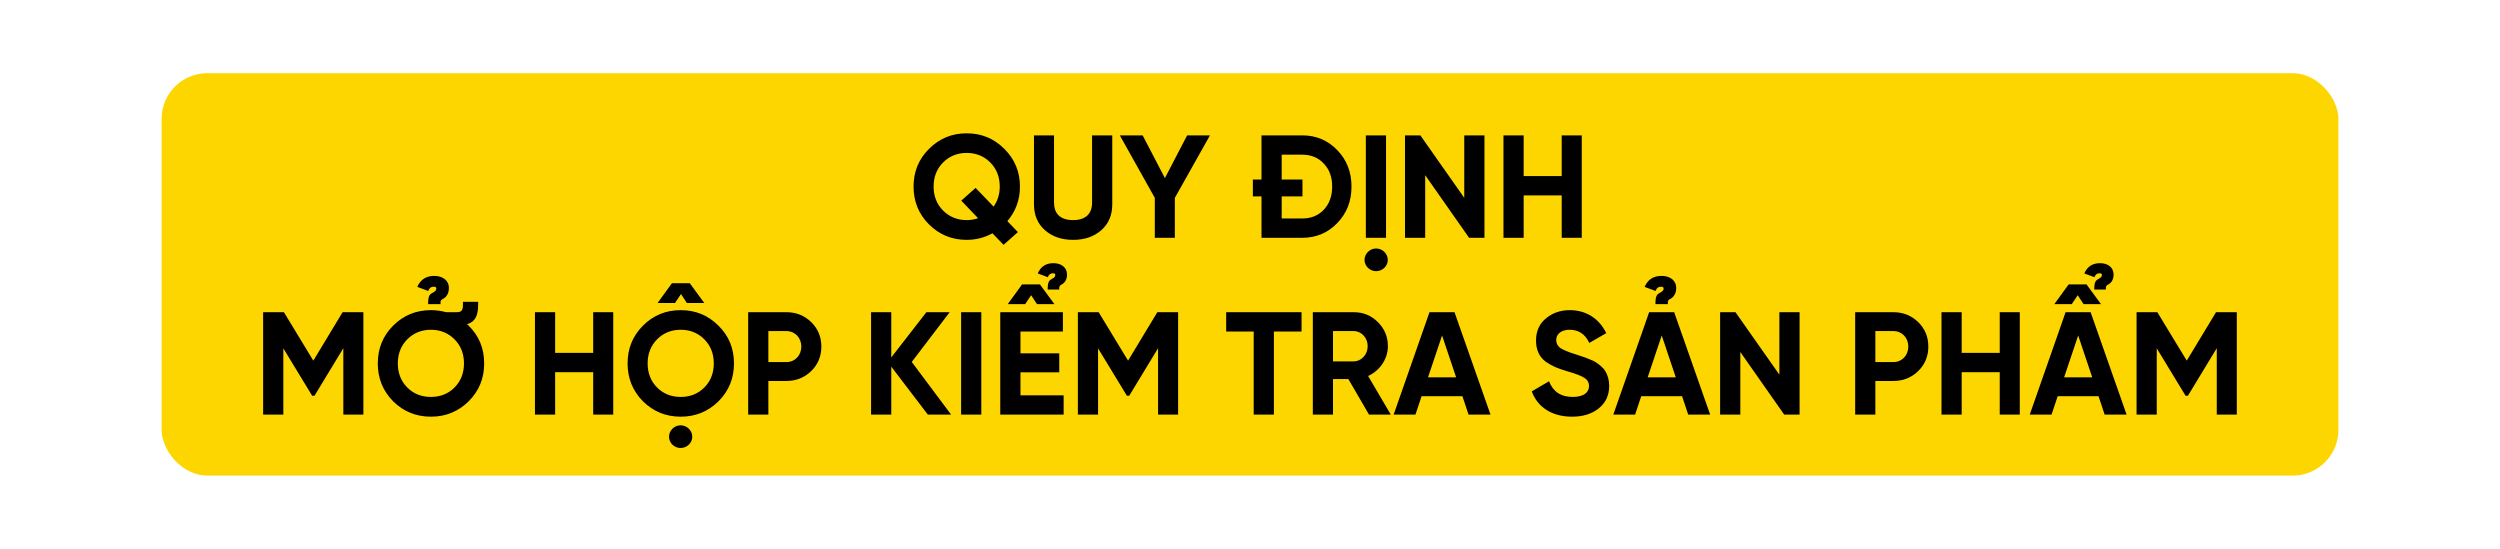 <svg width="820" height="180" viewBox="0 0 820 180" fill="none" xmlns="http://www.w3.org/2000/svg">
<rect x="53" y="24" width="714" height="132" rx="15" fill="#FDD600"/>
<path d="M334.543 61.2C334.543 56.304 332.815 52.176 329.407 48.816C325.999 45.408 321.919 43.728 317.071 43.728C312.223 43.728 308.143 45.408 304.735 48.816C301.327 52.176 299.646 56.304 299.646 61.2C299.646 66.096 301.327 70.224 304.735 73.632C308.143 76.992 312.223 78.672 317.071 78.672C320.095 78.672 322.927 77.952 325.519 76.512L329.167 80.304L333.871 76.128L330.415 72.528C333.151 69.312 334.543 65.568 334.543 61.2ZM317.071 72.192C313.999 72.192 311.407 71.136 309.343 69.072C307.279 67.008 306.223 64.368 306.223 61.2C306.223 57.984 307.279 55.344 309.343 53.28C311.407 51.216 313.999 50.16 317.071 50.16C320.143 50.16 322.734 51.216 324.799 53.28C326.863 55.344 327.919 57.984 327.919 61.2C327.919 63.648 327.247 65.856 325.903 67.776L319.999 61.632L315.295 65.808L320.815 71.568C319.567 72 318.319 72.192 317.071 72.192ZM351.961 78.672C355.753 78.672 358.825 77.616 361.225 75.504C363.625 73.392 364.825 70.56 364.825 67.008V44.4H358.201V66.48C358.201 69.984 356.233 72.192 351.961 72.192C347.689 72.192 345.721 69.984 345.721 66.48V44.4H339.145V67.008C339.145 70.56 340.345 73.392 342.745 75.504C345.145 77.616 348.217 78.672 351.961 78.672ZM389.38 44.4L382.084 58.416L374.788 44.4H367.3L378.772 64.896V78H385.348V64.896L396.868 44.4H389.38ZM413.769 44.4V58.896H410.937V64.416H413.769V78H427.113C431.721 78 435.561 76.368 438.633 73.152C441.753 69.936 443.289 65.952 443.289 61.2C443.289 56.448 441.753 52.464 438.633 49.248C435.561 46.032 431.721 44.4 427.113 44.4H413.769ZM420.393 71.664V64.416H427.209V58.896H420.393V50.736H427.113C430.041 50.736 432.393 51.696 434.217 53.664C436.041 55.584 436.953 58.08 436.953 61.2C436.953 64.32 436.041 66.816 434.217 68.784C432.393 70.704 430.041 71.664 427.113 71.664H420.393ZM451.355 88.944C453.467 88.944 455.195 87.264 455.195 85.248C455.195 83.232 453.467 81.504 451.355 81.504C449.291 81.504 447.563 83.232 447.563 85.248C447.563 87.264 449.291 88.944 451.355 88.944ZM447.995 78H454.619V44.4H447.995V78ZM480.279 64.896L465.879 44.4H460.839V78H467.463V57.456L481.863 78H486.903V44.4H480.279V64.896ZM512.24 57.744H499.76V44.4H493.136V78H499.76V64.08H512.24V78H518.816V44.4H512.24V57.744ZM112.372 102.4L102.772 118.288L93.124 102.4H86.308V136H92.931V114.256L102.388 129.808H103.156L112.612 114.208V136H119.188V102.4H112.372ZM144.504 99.76C144.36 98.608 144.696 98.32 145.32 98.032C146.328 97.504 147.24 96.352 147.24 94.48C147.24 91.936 145.176 90.496 142.44 90.496C139.752 90.496 137.928 91.696 136.872 94.096L140.472 95.44C140.904 94.24 141.576 94.048 142.344 94.048C142.92 94.048 143.112 94.336 143.112 94.624C143.112 95.152 142.776 95.488 142.536 95.632C142.584 95.584 142.104 95.92 142.104 95.92C140.856 96.544 140.424 97.024 140.424 99.76H144.504ZM153.72 131.632C157.128 128.224 158.808 124.096 158.808 119.2C158.808 114.304 157.128 110.176 153.72 106.816C153.528 106.672 153.336 106.48 153.192 106.336C155.88 105.568 156.84 103.552 156.84 99.808V98.992H151.848V99.808C151.848 101.632 151.56 102.4 149.784 102.4H146.328C144.744 101.968 143.064 101.728 141.336 101.728C136.488 101.728 132.36 103.408 128.952 106.816C125.592 110.176 123.912 114.304 123.912 119.2C123.912 124.096 125.592 128.224 128.952 131.632C132.36 134.992 136.488 136.672 141.336 136.672C146.184 136.672 150.312 134.992 153.72 131.632ZM133.608 127.12C131.544 125.056 130.488 122.416 130.488 119.2C130.488 115.984 131.544 113.344 133.608 111.28C135.672 109.216 138.264 108.16 141.336 108.16C144.408 108.16 147 109.216 149.064 111.28C151.128 113.344 152.184 115.984 152.184 119.2C152.184 122.416 151.128 125.056 149.064 127.12C147 129.184 144.408 130.192 141.336 130.192C138.264 130.192 135.672 129.184 133.608 127.12ZM194.568 115.744H182.088V102.4H175.464V136H182.088V122.08H194.568V136H201.144V102.4H194.568V115.744ZM225.29 99.376H231.002L226.25 92.896H220.394L215.69 99.376H221.402L223.37 96.448L225.29 99.376ZM210.89 106.816C207.53 110.176 205.85 114.304 205.85 119.2C205.85 124.096 207.53 128.224 210.89 131.632C214.298 134.992 218.426 136.672 223.274 136.672C228.122 136.672 232.25 134.992 235.658 131.632C239.066 128.224 240.746 124.096 240.746 119.2C240.746 114.304 239.066 110.176 235.658 106.816C232.25 103.408 228.122 101.728 223.274 101.728C218.426 101.728 214.298 103.408 210.89 106.816ZM215.546 127.12C213.482 125.056 212.426 122.416 212.426 119.2C212.426 115.984 213.482 113.344 215.546 111.28C217.61 109.216 220.202 108.16 223.274 108.16C226.346 108.16 228.938 109.216 231.002 111.28C233.066 113.344 234.122 115.984 234.122 119.2C234.122 122.416 233.066 125.056 231.002 127.12C228.938 129.184 226.346 130.192 223.274 130.192C220.202 130.192 217.61 129.184 215.546 127.12ZM223.226 146.944C225.338 146.944 227.066 145.264 227.066 143.248C227.066 141.232 225.338 139.504 223.226 139.504C221.162 139.504 219.434 141.232 219.434 143.248C219.434 145.264 221.162 146.944 223.226 146.944ZM245.401 102.4V136H252.025V124.96H257.929C261.145 124.96 263.881 123.856 266.089 121.696C268.297 119.536 269.401 116.848 269.401 113.68C269.401 110.512 268.297 107.824 266.089 105.664C263.881 103.504 261.145 102.4 257.929 102.4H245.401ZM252.025 118.768V108.592H257.929C260.761 108.592 262.825 110.752 262.825 113.68C262.825 116.56 260.761 118.768 257.929 118.768H252.025ZM299.058 118.72L311.49 102.4H303.858L292.338 117.232V102.4H285.714V136H292.338V120.256L304.338 136H311.97L299.058 118.72ZM315.245 136H321.869V102.4H315.245V136ZM340.137 99.76H345.849L341.097 93.28H335.241L330.537 99.76H336.249L338.217 96.832L340.137 99.76ZM334.713 122.128H347.433V115.888H334.713V108.736H348.633V102.4H328.089V136H348.873V129.664H334.713V122.128ZM347.433 94.96C347.337 93.904 347.625 93.616 348.201 93.328C349.161 92.848 349.977 91.792 349.977 90.064C349.977 87.664 348.057 86.32 345.513 86.32C343.017 86.32 341.337 87.472 340.377 89.68L343.689 90.928C344.121 89.824 344.745 89.632 345.465 89.632C345.993 89.632 346.137 89.92 346.137 90.16C346.137 90.688 345.849 90.976 345.609 91.12C345.657 91.072 345.225 91.36 345.225 91.36C344.073 91.984 343.641 92.416 343.641 94.96H347.433ZM379.606 102.4L370.006 118.288L360.358 102.4H353.542V136H360.166V114.256L369.622 129.808H370.39L379.846 114.208V136H386.422V102.4H379.606ZM402.187 102.4V108.736H411.211V136H417.835V108.736H426.906V102.4H402.187ZM456.188 136L448.748 123.328C452.636 121.552 455.228 117.712 455.228 113.536C455.228 110.464 454.124 107.824 451.964 105.664C449.804 103.504 447.164 102.4 444.044 102.4H430.604V136H437.228V124.336H442.268L449.036 136H456.188ZM444.044 108.592C446.54 108.592 448.604 110.8 448.604 113.536C448.604 116.272 446.54 118.528 444.044 118.528H437.228V108.592H444.044ZM488.889 136L477.081 102.4H468.873L457.113 136H464.265L466.281 129.952H479.673L481.689 136H488.889ZM473.001 110.032L477.609 123.76H468.393L473.001 110.032ZM515.623 136.672C519.223 136.672 522.151 135.76 524.407 133.936C526.663 132.112 527.815 129.664 527.815 126.544C527.815 124.624 527.287 122.944 526.567 121.792C525.943 120.64 524.407 119.44 523.399 118.816C522.919 118.48 522.199 118.144 521.287 117.808C520.375 117.424 519.655 117.136 519.127 116.992L516.823 116.224C514.327 115.456 512.647 114.736 511.735 114.112C510.871 113.44 510.439 112.576 510.439 111.52C510.439 109.552 512.119 108.16 514.855 108.16C517.783 108.16 519.943 109.6 521.287 112.48L526.855 109.264C524.551 104.512 520.279 101.728 514.855 101.728C511.831 101.728 509.191 102.64 507.031 104.464C504.871 106.24 503.815 108.688 503.815 111.712C503.815 114.784 504.919 117.088 506.983 118.624C509.095 120.112 510.919 120.832 513.943 121.744C516.679 122.512 518.551 123.232 519.607 123.904C520.663 124.528 521.191 125.44 521.191 126.64C521.191 128.704 519.511 130.192 515.815 130.192C511.975 130.192 509.383 128.464 508.087 125.056L502.423 128.368C504.295 133.504 508.951 136.672 515.623 136.672ZM547.064 99.76C546.92 98.608 547.256 98.32 547.88 98.032C548.888 97.504 549.8 96.352 549.8 94.48C549.8 91.936 547.736 90.496 545 90.496C542.312 90.496 540.488 91.696 539.432 94.096L543.032 95.44C543.464 94.24 544.136 94.048 544.904 94.048C545.48 94.048 545.672 94.336 545.672 94.624C545.672 95.152 545.336 95.488 545.096 95.632C545.144 95.584 544.664 95.92 544.664 95.92C543.416 96.544 542.984 97.024 542.984 99.76H547.064ZM560.936 136L549.128 102.4H540.92L529.16 136H536.312L538.328 129.952H551.72L553.736 136H560.936ZM545.048 110.032L549.656 123.76H540.44L545.048 110.032ZM583.638 122.896L569.238 102.4H564.198V136H570.822V115.456L585.222 136H590.262V102.4H583.638V122.896ZM608.495 102.4V136H615.119V124.96H621.023C624.239 124.96 626.975 123.856 629.183 121.696C631.391 119.536 632.495 116.848 632.495 113.68C632.495 110.512 631.391 107.824 629.183 105.664C626.975 103.504 624.239 102.4 621.023 102.4H608.495ZM615.119 118.768V108.592H621.023C623.855 108.592 625.919 110.752 625.919 113.68C625.919 116.56 623.855 118.768 621.023 118.768H615.119ZM655.912 115.744H643.432V102.4H636.808V136H643.432V122.08H655.912V136H662.488V102.4H655.912V115.744ZM697.529 136L685.721 102.4H677.513L665.753 136H672.905L674.921 129.952H688.313L690.329 136H697.529ZM681.641 110.032L686.249 123.76H677.033L681.641 110.032ZM683.417 99.76H689.129L684.377 93.28H678.521L673.817 99.76H679.529L681.497 96.832L683.417 99.76ZM690.713 94.96C690.617 93.904 690.905 93.616 691.481 93.328C692.441 92.848 693.257 91.792 693.257 90.064C693.257 87.664 691.337 86.32 688.793 86.32C686.297 86.32 684.617 87.472 683.657 89.68L686.969 90.928C687.401 89.824 688.025 89.632 688.745 89.632C689.273 89.632 689.417 89.92 689.417 90.16C689.417 90.688 689.129 90.976 688.889 91.12C688.937 91.072 688.505 91.36 688.505 91.36C687.353 91.984 686.921 92.416 686.921 94.96H690.713ZM726.856 102.4L717.256 118.288L707.608 102.4H700.792V136H707.416V114.256L716.872 129.808H717.64L727.096 114.208V136H733.672V102.4H726.856Z" fill="black"/>
</svg>
